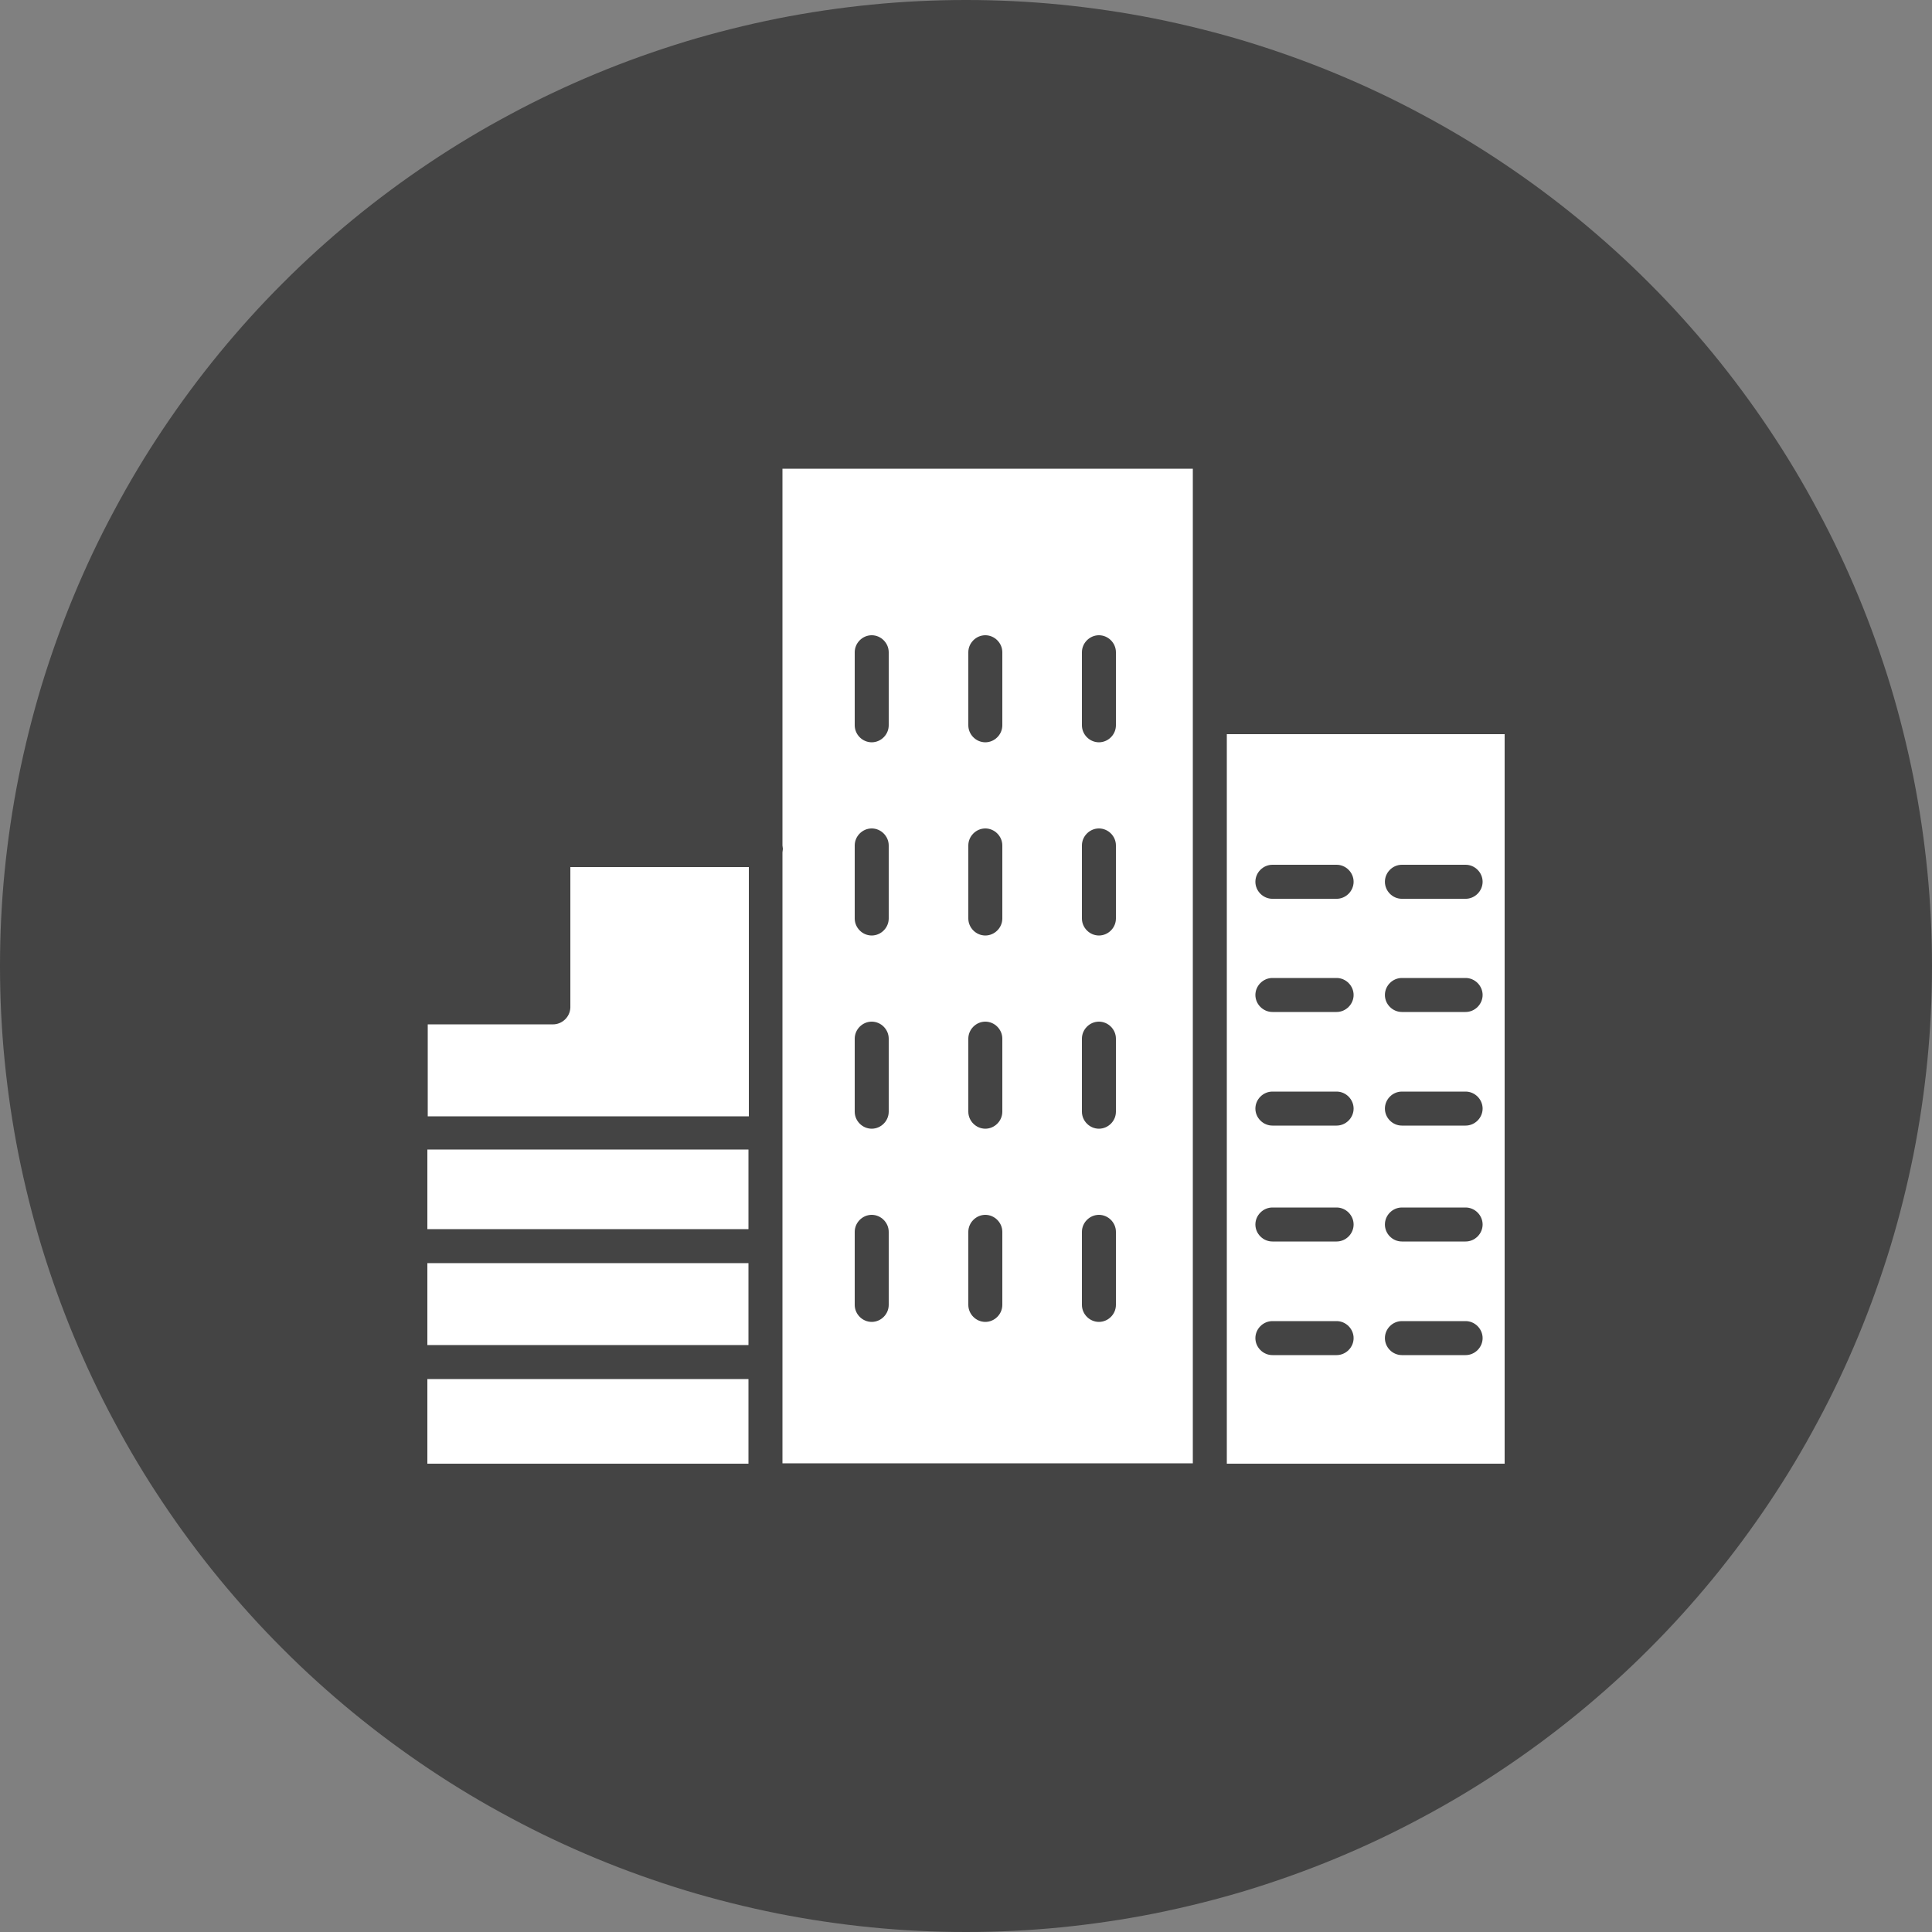 <svg xmlns="http://www.w3.org/2000/svg" xmlns:xlink="http://www.w3.org/1999/xlink" width="100" zoomAndPan="magnify" viewBox="0 0 75 75" height="100" preserveAspectRatio="xMidYMid meet" version="1.0"><rect x="0" y="0" width="75" height="75" fill="#808080" stroke="none"/><path fill="#444444" d="M 75 37.5 C 75 38.727 74.941 39.953 74.82 41.176 C 74.699 42.398 74.52 43.609 74.281 44.816 C 74.039 46.02 73.742 47.211 73.387 48.387 C 73.027 49.562 72.617 50.715 72.145 51.852 C 71.676 52.984 71.152 54.094 70.57 55.176 C 69.992 56.262 69.363 57.312 68.68 58.332 C 67.996 59.355 67.266 60.34 66.488 61.289 C 65.707 62.238 64.887 63.148 64.016 64.016 C 63.148 64.887 62.238 65.707 61.289 66.488 C 60.34 67.266 59.355 67.996 58.332 68.68 C 57.312 69.363 56.262 69.992 55.176 70.57 C 54.094 71.152 52.984 71.676 51.852 72.145 C 50.715 72.617 49.562 73.027 48.387 73.387 C 47.211 73.742 46.02 74.039 44.816 74.281 C 43.609 74.52 42.398 74.699 41.176 74.82 C 39.953 74.941 38.727 75 37.5 75 C 36.273 75 35.047 74.941 33.824 74.82 C 32.602 74.699 31.391 74.52 30.184 74.281 C 28.98 74.039 27.789 73.742 26.613 73.387 C 25.438 73.027 24.285 72.617 23.148 72.145 C 22.016 71.676 20.906 71.152 19.824 70.57 C 18.738 69.992 17.688 69.363 16.668 68.68 C 15.645 67.996 14.66 67.266 13.711 66.488 C 12.762 65.707 11.852 64.887 10.984 64.016 C 10.113 63.148 9.293 62.238 8.512 61.289 C 7.734 60.34 7.004 59.355 6.32 58.332 C 5.637 57.312 5.008 56.262 4.43 55.176 C 3.848 54.094 3.324 52.984 2.855 51.852 C 2.383 50.715 1.973 49.562 1.613 48.387 C 1.258 47.211 0.961 46.02 0.719 44.816 C 0.48 43.609 0.301 42.398 0.18 41.176 C 0.059 39.953 0 38.727 0 37.5 C 0 36.273 0.059 35.047 0.18 33.824 C 0.301 32.602 0.48 31.391 0.719 30.184 C 0.961 28.98 1.258 27.789 1.613 26.613 C 1.973 25.438 2.383 24.285 2.855 23.148 C 3.324 22.016 3.848 20.906 4.43 19.824 C 5.008 18.738 5.637 17.688 6.32 16.668 C 7.004 15.645 7.734 14.66 8.512 13.711 C 9.293 12.762 10.113 11.852 10.984 10.984 C 11.852 10.113 12.762 9.293 13.711 8.512 C 14.66 7.734 15.645 7.004 16.668 6.32 C 17.688 5.637 18.738 5.008 19.824 4.43 C 20.906 3.848 22.016 3.324 23.148 2.855 C 24.285 2.383 25.438 1.973 26.613 1.613 C 27.789 1.258 28.98 0.961 30.184 0.719 C 31.391 0.48 32.602 0.301 33.824 0.18 C 35.047 0.059 36.273 0 37.5 0 C 38.727 0 39.953 0.059 41.176 0.18 C 42.398 0.301 43.609 0.48 44.816 0.719 C 46.02 0.961 47.211 1.258 48.387 1.613 C 49.562 1.973 50.715 2.383 51.852 2.855 C 52.984 3.324 54.094 3.848 55.176 4.43 C 56.262 5.008 57.312 5.637 58.332 6.32 C 59.355 7.004 60.34 7.734 61.289 8.512 C 62.238 9.293 63.148 10.113 64.016 10.984 C 64.887 11.852 65.707 12.762 66.488 13.711 C 67.266 14.66 67.996 15.645 68.68 16.668 C 69.363 17.688 69.992 18.738 70.57 19.824 C 71.152 20.906 71.676 22.016 72.145 23.148 C 72.617 24.285 73.027 25.438 73.387 26.613 C 73.742 27.789 74.039 28.98 74.281 30.184 C 74.52 31.391 74.699 32.602 74.82 33.824 C 74.941 35.047 75 36.273 75 37.5 Z M 75 37.5 " fill-opacity="1" fill-rule="nonzero"/><path fill="#ffffff" d="M 16.59 49.035 L 29.055 49.035 L 29.055 52.215 L 16.59 52.215 Z M 16.59 49.035 " fill-opacity="1" fill-rule="nonzero"/><path fill="#ffffff" d="M 16.59 53.535 L 29.055 53.535 L 29.055 56.82 L 16.59 56.82 Z M 16.59 53.535 " fill-opacity="1" fill-rule="nonzero"/><path fill="#ffffff" d="M 46.32 18.195 L 30.375 18.195 L 30.375 32.82 C 30.375 32.863 30.391 32.91 30.391 32.953 C 30.391 33 30.375 33.047 30.375 33.09 L 30.375 56.805 L 46.305 56.805 L 46.305 18.195 Z M 34.5 50.656 C 34.5 51.016 34.199 51.316 33.84 51.316 C 33.48 51.316 33.18 51.016 33.18 50.656 L 33.18 47.82 C 33.18 47.461 33.48 47.16 33.84 47.16 C 34.199 47.16 34.5 47.461 34.5 47.82 Z M 34.5 43.156 C 34.5 43.516 34.199 43.816 33.84 43.816 C 33.48 43.816 33.18 43.516 33.18 43.156 L 33.18 40.32 C 33.18 39.961 33.48 39.66 33.84 39.66 C 34.199 39.66 34.5 39.961 34.5 40.32 Z M 34.5 35.656 C 34.5 36.016 34.199 36.316 33.84 36.316 C 33.48 36.316 33.18 36.016 33.18 35.656 L 33.18 32.82 C 33.18 32.461 33.48 32.16 33.84 32.16 C 34.199 32.16 34.5 32.461 34.5 32.82 Z M 34.5 28.156 C 34.5 28.516 34.199 28.816 33.84 28.816 C 33.48 28.816 33.18 28.516 33.18 28.156 L 33.18 25.32 C 33.18 24.961 33.48 24.66 33.84 24.66 C 34.199 24.66 34.5 24.961 34.5 25.32 Z M 38.91 50.656 C 38.91 51.016 38.609 51.316 38.25 51.316 C 37.891 51.316 37.59 51.016 37.59 50.656 L 37.59 47.82 C 37.59 47.461 37.891 47.16 38.25 47.16 C 38.609 47.16 38.91 47.461 38.91 47.82 Z M 38.91 43.156 C 38.91 43.516 38.609 43.816 38.25 43.816 C 37.891 43.816 37.59 43.516 37.59 43.156 L 37.59 40.32 C 37.59 39.961 37.891 39.66 38.25 39.66 C 38.609 39.66 38.91 39.961 38.91 40.32 Z M 38.91 35.656 C 38.91 36.016 38.609 36.316 38.25 36.316 C 37.891 36.316 37.59 36.016 37.59 35.656 L 37.59 32.82 C 37.59 32.461 37.891 32.16 38.25 32.16 C 38.609 32.16 38.91 32.461 38.91 32.82 Z M 38.91 28.156 C 38.91 28.516 38.609 28.816 38.25 28.816 C 37.891 28.816 37.59 28.516 37.59 28.156 L 37.59 25.32 C 37.59 24.961 37.891 24.66 38.25 24.66 C 38.609 24.66 38.91 24.961 38.91 25.32 Z M 43.32 50.656 C 43.32 51.016 43.02 51.316 42.66 51.316 C 42.301 51.316 42 51.016 42 50.656 L 42 47.82 C 42 47.461 42.301 47.16 42.66 47.16 C 43.02 47.16 43.32 47.461 43.32 47.82 Z M 43.32 43.156 C 43.32 43.516 43.02 43.816 42.66 43.816 C 42.301 43.816 42 43.516 42 43.156 L 42 40.32 C 42 39.961 42.301 39.66 42.66 39.66 C 43.02 39.66 43.32 39.961 43.32 40.32 Z M 43.32 35.656 C 43.32 36.016 43.02 36.316 42.66 36.316 C 42.301 36.316 42 36.016 42 35.656 L 42 32.82 C 42 32.461 42.301 32.16 42.66 32.16 C 43.02 32.16 43.32 32.461 43.32 32.82 Z M 43.32 28.156 C 43.32 28.516 43.02 28.816 42.66 28.816 C 42.301 28.816 42 28.516 42 28.156 L 42 25.32 C 42 24.961 42.301 24.66 42.66 24.66 C 43.02 24.66 43.32 24.961 43.32 25.32 Z M 43.32 28.156 " fill-opacity="1" fill-rule="nonzero"/><path fill="#ffffff" d="M 47.625 56.82 L 58.41 56.82 L 58.41 28.5 L 47.625 28.5 Z M 54.422 33.57 L 56.895 33.57 C 57.254 33.57 57.555 33.871 57.555 34.23 C 57.555 34.59 57.254 34.891 56.895 34.891 L 54.422 34.891 C 54.059 34.891 53.762 34.59 53.762 34.23 C 53.762 33.871 54.059 33.57 54.422 33.57 Z M 54.422 37.965 L 56.895 37.965 C 57.254 37.965 57.555 38.266 57.555 38.625 C 57.555 38.984 57.254 39.285 56.895 39.285 L 54.422 39.285 C 54.059 39.285 53.762 38.984 53.762 38.625 C 53.762 38.266 54.059 37.965 54.422 37.965 Z M 54.422 42.375 L 56.895 42.375 C 57.254 42.375 57.555 42.676 57.555 43.035 C 57.555 43.395 57.254 43.695 56.895 43.695 L 54.422 43.695 C 54.059 43.695 53.762 43.395 53.762 43.035 C 53.762 42.676 54.059 42.375 54.422 42.375 Z M 54.422 46.875 L 56.895 46.875 C 57.254 46.875 57.555 47.176 57.555 47.535 C 57.555 47.895 57.254 48.195 56.895 48.195 L 54.422 48.195 C 54.059 48.195 53.762 47.895 53.762 47.535 C 53.762 47.176 54.059 46.875 54.422 46.875 Z M 54.422 51.285 L 56.895 51.285 C 57.254 51.285 57.555 51.586 57.555 51.945 C 57.555 52.305 57.254 52.605 56.895 52.605 L 54.422 52.605 C 54.059 52.605 53.762 52.305 53.762 51.945 C 53.762 51.586 54.059 51.285 54.422 51.285 Z M 49.395 33.57 L 51.887 33.57 C 52.246 33.57 52.547 33.871 52.547 34.23 C 52.547 34.59 52.246 34.891 51.887 34.891 L 49.395 34.891 C 49.035 34.891 48.734 34.59 48.734 34.23 C 48.734 33.871 49.035 33.57 49.395 33.57 Z M 49.395 37.965 L 51.887 37.965 C 52.246 37.965 52.547 38.266 52.547 38.625 C 52.547 38.984 52.246 39.285 51.887 39.285 L 49.395 39.285 C 49.035 39.285 48.734 38.984 48.734 38.625 C 48.734 38.266 49.035 37.965 49.395 37.965 Z M 49.395 42.375 L 51.887 42.375 C 52.246 42.375 52.547 42.676 52.547 43.035 C 52.547 43.395 52.246 43.695 51.887 43.695 L 49.395 43.695 C 49.035 43.695 48.734 43.395 48.734 43.035 C 48.734 42.676 49.035 42.375 49.395 42.375 Z M 49.395 46.875 L 51.887 46.875 C 52.246 46.875 52.547 47.176 52.547 47.535 C 52.547 47.895 52.246 48.195 51.887 48.195 L 49.395 48.195 C 49.035 48.195 48.734 47.895 48.734 47.535 C 48.734 47.176 49.035 46.875 49.395 46.875 Z M 49.395 51.285 L 51.887 51.285 C 52.246 51.285 52.547 51.586 52.547 51.945 C 52.547 52.305 52.246 52.605 51.887 52.605 L 49.395 52.605 C 49.035 52.605 48.734 52.305 48.734 51.945 C 48.734 51.586 49.035 51.285 49.395 51.285 Z M 49.395 51.285 " fill-opacity="1" fill-rule="nonzero"/><path fill="#ffffff" d="M 16.59 44.625 L 29.055 44.625 L 29.055 47.715 L 16.59 47.715 Z M 16.59 44.625 " fill-opacity="1" fill-rule="nonzero"/><path fill="#ffffff" d="M 29.07 33.66 L 22.141 33.66 L 22.141 39.121 C 22.125 39.48 21.824 39.766 21.465 39.766 L 16.605 39.766 L 16.605 43.336 L 29.07 43.336 Z M 29.07 33.66 " fill-opacity="1" fill-rule="nonzero"/></svg>